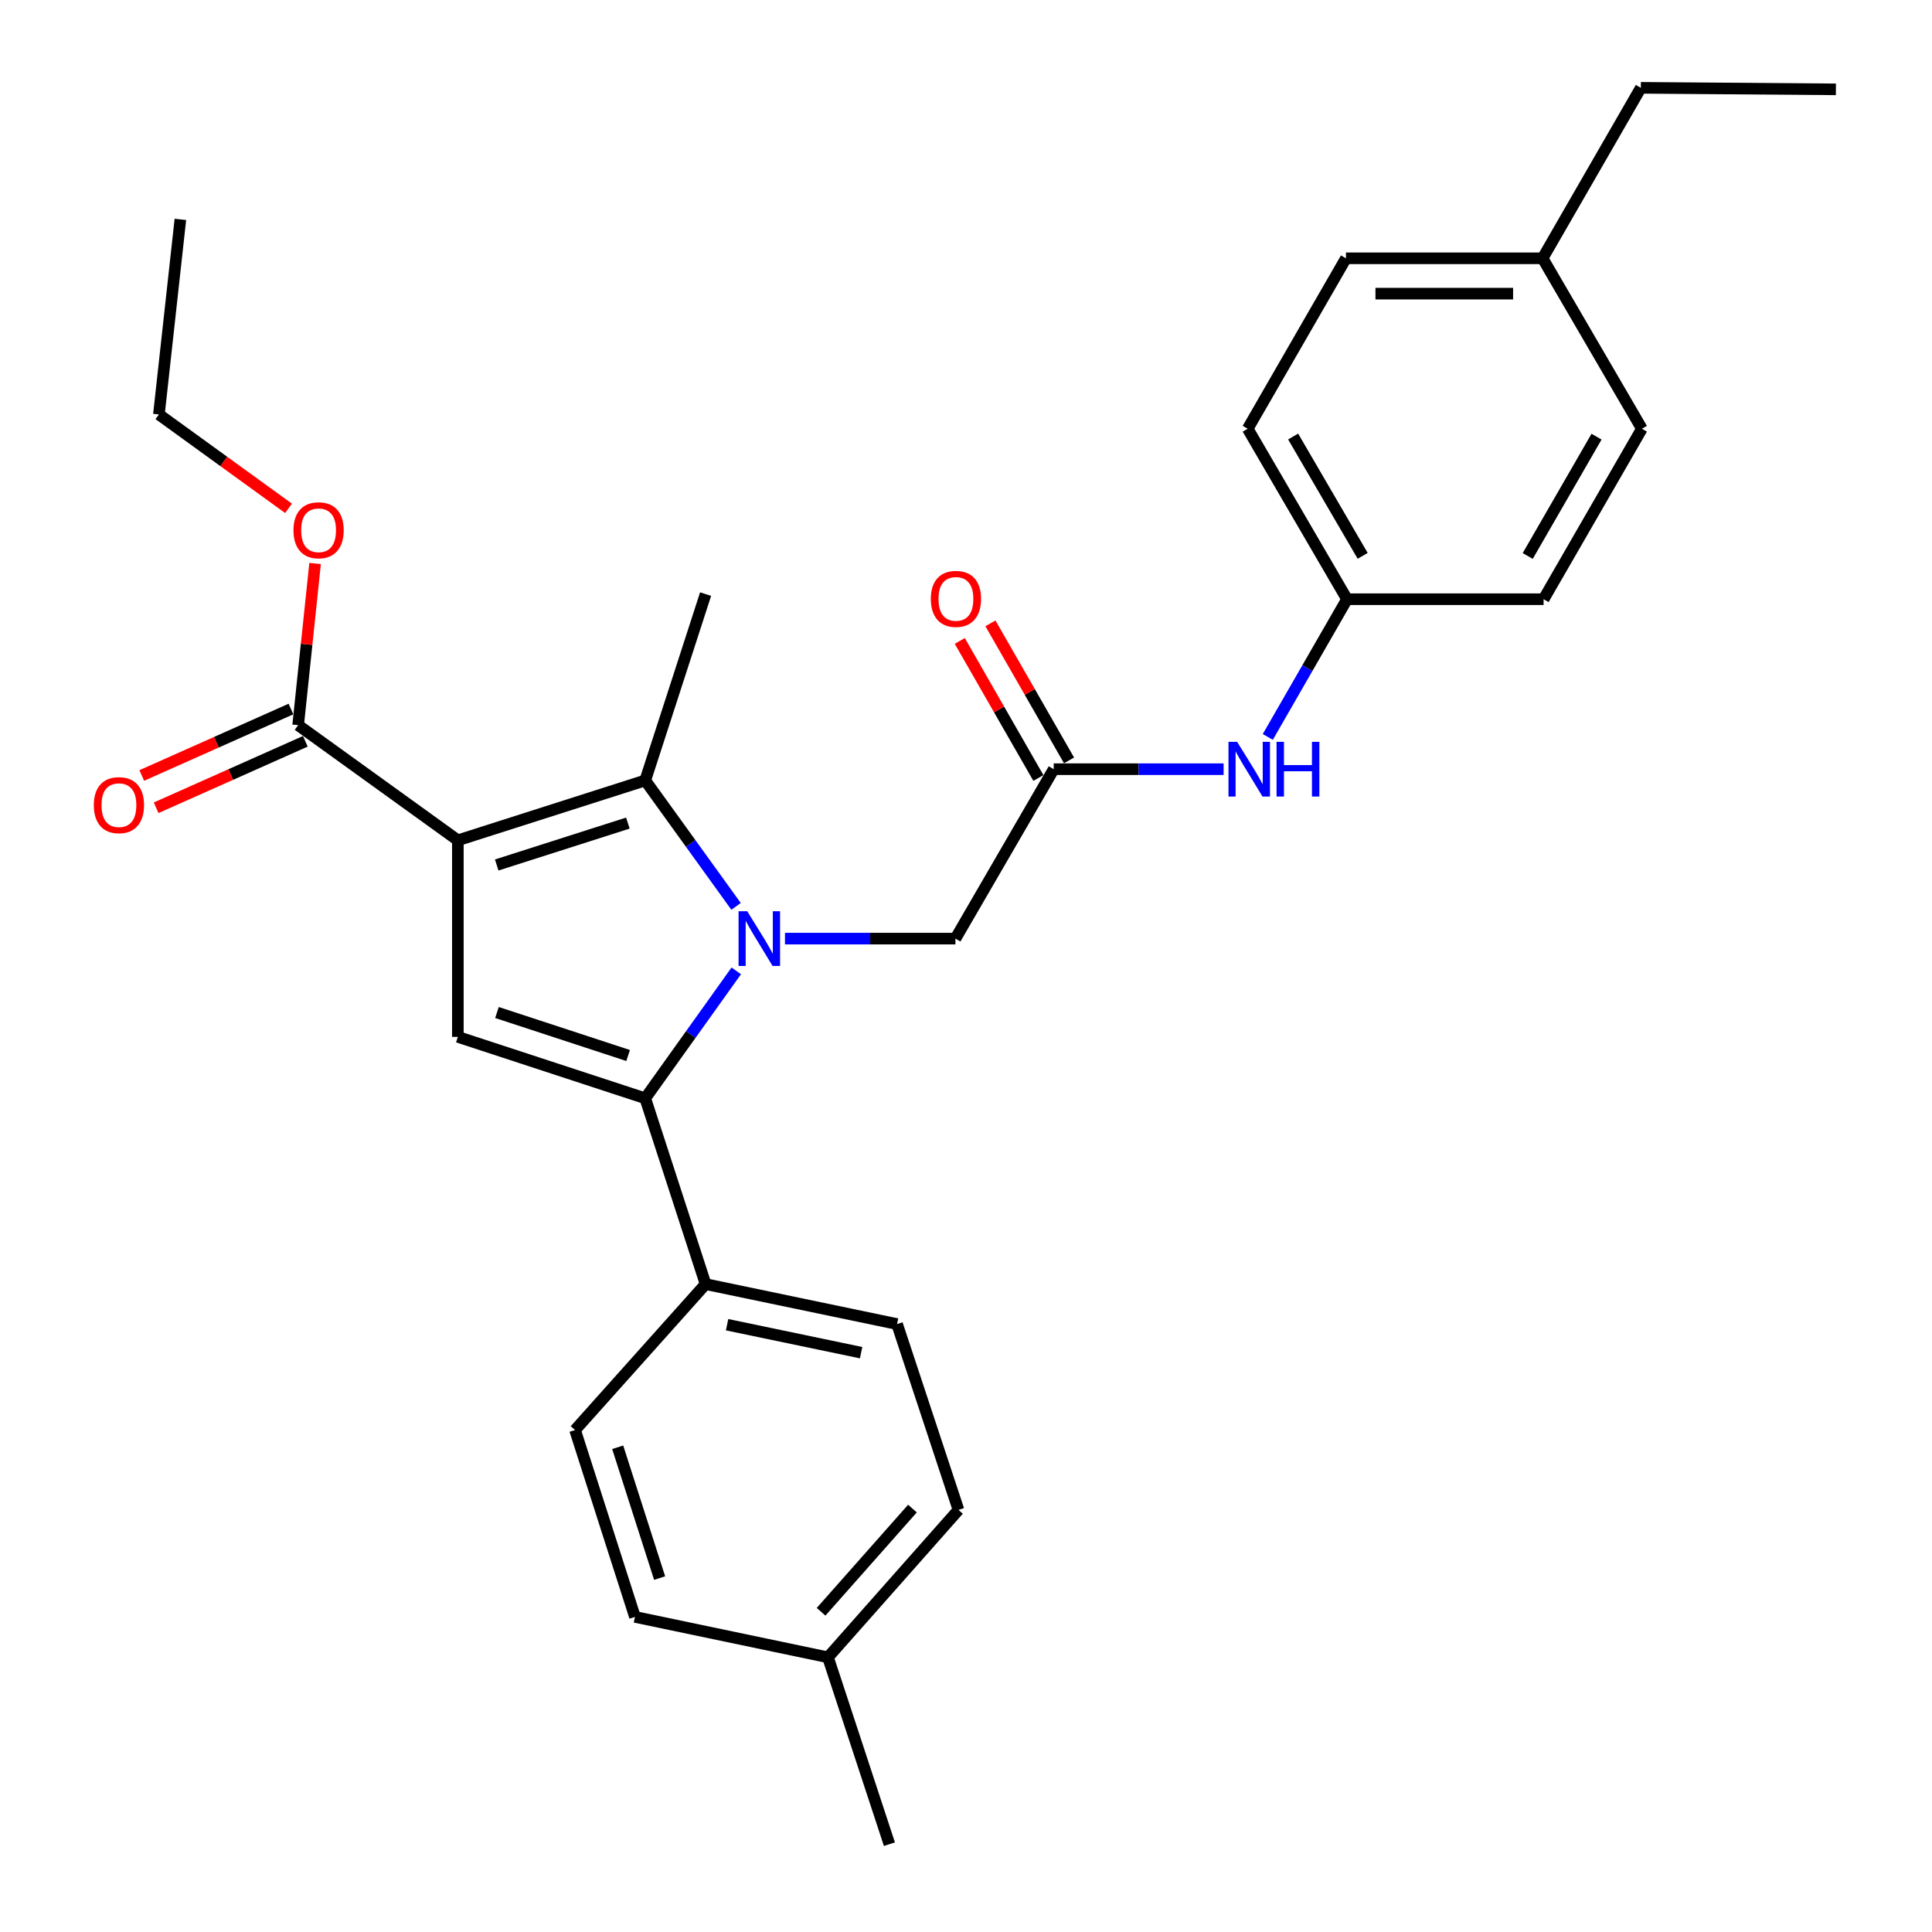 <?xml version='1.0' encoding='iso-8859-1'?>
<svg version='1.1' baseProfile='full'
              xmlns='http://www.w3.org/2000/svg'
                      xmlns:rdkit='http://www.rdkit.org/xml'
                      xmlns:xlink='http://www.w3.org/1999/xlink'
                  xml:space='preserve'
width='1000px' height='1000px' viewBox='0 0 1000 1000'>
<!-- END OF HEADER -->
<rect style='opacity:1.0;fill:#FFFFFF;stroke:none' width='1000' height='1000' x='0' y='0'> </rect>
<path class='bond-1' d='M 380.988,469.139 L 357.477,436.546' style='fill:none;fill-rule:evenodd;stroke:#0000FF;stroke-width:6px;stroke-linecap:butt;stroke-linejoin:miter;stroke-opacity:1' />
<path class='bond-1' d='M 357.477,436.546 L 333.967,403.953' style='fill:none;fill-rule:evenodd;stroke:#000000;stroke-width:6px;stroke-linecap:butt;stroke-linejoin:miter;stroke-opacity:1' />
<path class='bond-2' d='M 381.09,502.523 L 357.529,535.499' style='fill:none;fill-rule:evenodd;stroke:#0000FF;stroke-width:6px;stroke-linecap:butt;stroke-linejoin:miter;stroke-opacity:1' />
<path class='bond-2' d='M 357.529,535.499 L 333.967,568.476' style='fill:none;fill-rule:evenodd;stroke:#000000;stroke-width:6px;stroke-linecap:butt;stroke-linejoin:miter;stroke-opacity:1' />
<path class='bond-5' d='M 406.3,485.823 L 450.413,485.823' style='fill:none;fill-rule:evenodd;stroke:#0000FF;stroke-width:6px;stroke-linecap:butt;stroke-linejoin:miter;stroke-opacity:1' />
<path class='bond-5' d='M 450.413,485.823 L 494.527,485.823' style='fill:none;fill-rule:evenodd;stroke:#000000;stroke-width:6px;stroke-linecap:butt;stroke-linejoin:miter;stroke-opacity:1' />
<path class='bond-0' d='M 236.985,434.939 L 333.967,403.953' style='fill:none;fill-rule:evenodd;stroke:#000000;stroke-width:6px;stroke-linecap:butt;stroke-linejoin:miter;stroke-opacity:1' />
<path class='bond-0' d='M 257.099,447.716 L 324.987,426.026' style='fill:none;fill-rule:evenodd;stroke:#000000;stroke-width:6px;stroke-linecap:butt;stroke-linejoin:miter;stroke-opacity:1' />
<path class='bond-4' d='M 236.985,434.939 L 154.322,375.345' style='fill:none;fill-rule:evenodd;stroke:#000000;stroke-width:6px;stroke-linecap:butt;stroke-linejoin:miter;stroke-opacity:1' />
<path class='bond-29' d='M 236.985,434.939 L 236.985,536.687' style='fill:none;fill-rule:evenodd;stroke:#000000;stroke-width:6px;stroke-linecap:butt;stroke-linejoin:miter;stroke-opacity:1' />
<path class='bond-14' d='M 333.967,403.953 L 365.217,307.509' style='fill:none;fill-rule:evenodd;stroke:#000000;stroke-width:6px;stroke-linecap:butt;stroke-linejoin:miter;stroke-opacity:1' />
<path class='bond-3' d='M 333.967,568.476 L 236.985,536.687' style='fill:none;fill-rule:evenodd;stroke:#000000;stroke-width:6px;stroke-linecap:butt;stroke-linejoin:miter;stroke-opacity:1' />
<path class='bond-3' d='M 325.117,546.325 L 257.23,524.073' style='fill:none;fill-rule:evenodd;stroke:#000000;stroke-width:6px;stroke-linecap:butt;stroke-linejoin:miter;stroke-opacity:1' />
<path class='bond-7' d='M 333.967,568.476 L 365.217,664.655' style='fill:none;fill-rule:evenodd;stroke:#000000;stroke-width:6px;stroke-linecap:butt;stroke-linejoin:miter;stroke-opacity:1' />
<path class='bond-9' d='M 150.6,366.99 L 111.987,384.19' style='fill:none;fill-rule:evenodd;stroke:#000000;stroke-width:6px;stroke-linecap:butt;stroke-linejoin:miter;stroke-opacity:1' />
<path class='bond-9' d='M 111.987,384.19 L 73.374,401.39' style='fill:none;fill-rule:evenodd;stroke:#FF0000;stroke-width:6px;stroke-linecap:butt;stroke-linejoin:miter;stroke-opacity:1' />
<path class='bond-9' d='M 158.043,383.7 L 119.43,400.9' style='fill:none;fill-rule:evenodd;stroke:#000000;stroke-width:6px;stroke-linecap:butt;stroke-linejoin:miter;stroke-opacity:1' />
<path class='bond-9' d='M 119.43,400.9 L 80.817,418.1' style='fill:none;fill-rule:evenodd;stroke:#FF0000;stroke-width:6px;stroke-linecap:butt;stroke-linejoin:miter;stroke-opacity:1' />
<path class='bond-15' d='M 154.322,375.345 L 158.705,333.511' style='fill:none;fill-rule:evenodd;stroke:#000000;stroke-width:6px;stroke-linecap:butt;stroke-linejoin:miter;stroke-opacity:1' />
<path class='bond-15' d='M 158.705,333.511 L 163.088,291.677' style='fill:none;fill-rule:evenodd;stroke:#FF0000;stroke-width:6px;stroke-linecap:butt;stroke-linejoin:miter;stroke-opacity:1' />
<path class='bond-6' d='M 494.527,485.823 L 545.401,398.129' style='fill:none;fill-rule:evenodd;stroke:#000000;stroke-width:6px;stroke-linecap:butt;stroke-linejoin:miter;stroke-opacity:1' />
<path class='bond-8' d='M 545.401,398.129 L 589.366,398.129' style='fill:none;fill-rule:evenodd;stroke:#000000;stroke-width:6px;stroke-linecap:butt;stroke-linejoin:miter;stroke-opacity:1' />
<path class='bond-8' d='M 589.366,398.129 L 633.331,398.129' style='fill:none;fill-rule:evenodd;stroke:#0000FF;stroke-width:6px;stroke-linecap:butt;stroke-linejoin:miter;stroke-opacity:1' />
<path class='bond-10' d='M 553.335,393.579 L 532.993,358.114' style='fill:none;fill-rule:evenodd;stroke:#000000;stroke-width:6px;stroke-linecap:butt;stroke-linejoin:miter;stroke-opacity:1' />
<path class='bond-10' d='M 532.993,358.114 L 512.65,322.649' style='fill:none;fill-rule:evenodd;stroke:#FF0000;stroke-width:6px;stroke-linecap:butt;stroke-linejoin:miter;stroke-opacity:1' />
<path class='bond-10' d='M 537.467,402.68 L 517.125,367.216' style='fill:none;fill-rule:evenodd;stroke:#000000;stroke-width:6px;stroke-linecap:butt;stroke-linejoin:miter;stroke-opacity:1' />
<path class='bond-10' d='M 517.125,367.216 L 496.782,331.751' style='fill:none;fill-rule:evenodd;stroke:#FF0000;stroke-width:6px;stroke-linecap:butt;stroke-linejoin:miter;stroke-opacity:1' />
<path class='bond-11' d='M 365.217,664.655 L 464.313,685.336' style='fill:none;fill-rule:evenodd;stroke:#000000;stroke-width:6px;stroke-linecap:butt;stroke-linejoin:miter;stroke-opacity:1' />
<path class='bond-11' d='M 376.344,685.665 L 445.712,700.141' style='fill:none;fill-rule:evenodd;stroke:#000000;stroke-width:6px;stroke-linecap:butt;stroke-linejoin:miter;stroke-opacity:1' />
<path class='bond-12' d='M 365.217,664.655 L 297.646,740.184' style='fill:none;fill-rule:evenodd;stroke:#000000;stroke-width:6px;stroke-linecap:butt;stroke-linejoin:miter;stroke-opacity:1' />
<path class='bond-13' d='M 656.208,381.432 L 676.715,345.792' style='fill:none;fill-rule:evenodd;stroke:#0000FF;stroke-width:6px;stroke-linecap:butt;stroke-linejoin:miter;stroke-opacity:1' />
<path class='bond-13' d='M 676.715,345.792 L 697.221,310.151' style='fill:none;fill-rule:evenodd;stroke:#000000;stroke-width:6px;stroke-linecap:butt;stroke-linejoin:miter;stroke-opacity:1' />
<path class='bond-16' d='M 464.313,685.336 L 496.112,781.516' style='fill:none;fill-rule:evenodd;stroke:#000000;stroke-width:6px;stroke-linecap:butt;stroke-linejoin:miter;stroke-opacity:1' />
<path class='bond-17' d='M 297.646,740.184 L 328.652,836.902' style='fill:none;fill-rule:evenodd;stroke:#000000;stroke-width:6px;stroke-linecap:butt;stroke-linejoin:miter;stroke-opacity:1' />
<path class='bond-17' d='M 319.716,749.108 L 341.421,816.81' style='fill:none;fill-rule:evenodd;stroke:#000000;stroke-width:6px;stroke-linecap:butt;stroke-linejoin:miter;stroke-opacity:1' />
<path class='bond-20' d='M 697.221,310.151 L 798.96,310.151' style='fill:none;fill-rule:evenodd;stroke:#000000;stroke-width:6px;stroke-linecap:butt;stroke-linejoin:miter;stroke-opacity:1' />
<path class='bond-21' d='M 697.221,310.151 L 645.808,221.919' style='fill:none;fill-rule:evenodd;stroke:#000000;stroke-width:6px;stroke-linecap:butt;stroke-linejoin:miter;stroke-opacity:1' />
<path class='bond-21' d='M 705.315,287.707 L 669.326,225.944' style='fill:none;fill-rule:evenodd;stroke:#000000;stroke-width:6px;stroke-linecap:butt;stroke-linejoin:miter;stroke-opacity:1' />
<path class='bond-25' d='M 149.35,263.116 L 115.799,238.818' style='fill:none;fill-rule:evenodd;stroke:#FF0000;stroke-width:6px;stroke-linecap:butt;stroke-linejoin:miter;stroke-opacity:1' />
<path class='bond-25' d='M 115.799,238.818 L 82.248,214.521' style='fill:none;fill-rule:evenodd;stroke:#000000;stroke-width:6px;stroke-linecap:butt;stroke-linejoin:miter;stroke-opacity:1' />
<path class='bond-30' d='M 496.112,781.516 L 428.551,857.827' style='fill:none;fill-rule:evenodd;stroke:#000000;stroke-width:6px;stroke-linecap:butt;stroke-linejoin:miter;stroke-opacity:1' />
<path class='bond-30' d='M 472.282,780.837 L 424.989,834.255' style='fill:none;fill-rule:evenodd;stroke:#000000;stroke-width:6px;stroke-linecap:butt;stroke-linejoin:miter;stroke-opacity:1' />
<path class='bond-18' d='M 328.652,836.902 L 428.551,857.827' style='fill:none;fill-rule:evenodd;stroke:#000000;stroke-width:6px;stroke-linecap:butt;stroke-linejoin:miter;stroke-opacity:1' />
<path class='bond-26' d='M 428.551,857.827 L 460.36,954.545' style='fill:none;fill-rule:evenodd;stroke:#000000;stroke-width:6px;stroke-linecap:butt;stroke-linejoin:miter;stroke-opacity:1' />
<path class='bond-19' d='M 798.441,133.697 L 696.672,133.697' style='fill:none;fill-rule:evenodd;stroke:#000000;stroke-width:6px;stroke-linecap:butt;stroke-linejoin:miter;stroke-opacity:1' />
<path class='bond-19' d='M 783.176,151.99 L 711.938,151.99' style='fill:none;fill-rule:evenodd;stroke:#000000;stroke-width:6px;stroke-linecap:butt;stroke-linejoin:miter;stroke-opacity:1' />
<path class='bond-24' d='M 798.441,133.697 L 849.295,45.455' style='fill:none;fill-rule:evenodd;stroke:#000000;stroke-width:6px;stroke-linecap:butt;stroke-linejoin:miter;stroke-opacity:1' />
<path class='bond-31' d='M 798.441,133.697 L 849.844,221.919' style='fill:none;fill-rule:evenodd;stroke:#000000;stroke-width:6px;stroke-linecap:butt;stroke-linejoin:miter;stroke-opacity:1' />
<path class='bond-22' d='M 798.96,310.151 L 849.844,221.919' style='fill:none;fill-rule:evenodd;stroke:#000000;stroke-width:6px;stroke-linecap:butt;stroke-linejoin:miter;stroke-opacity:1' />
<path class='bond-22' d='M 790.746,287.778 L 826.365,226.015' style='fill:none;fill-rule:evenodd;stroke:#000000;stroke-width:6px;stroke-linecap:butt;stroke-linejoin:miter;stroke-opacity:1' />
<path class='bond-23' d='M 645.808,221.919 L 696.672,133.697' style='fill:none;fill-rule:evenodd;stroke:#000000;stroke-width:6px;stroke-linecap:butt;stroke-linejoin:miter;stroke-opacity:1' />
<path class='bond-27' d='M 849.295,45.455 L 950.261,46.247' style='fill:none;fill-rule:evenodd;stroke:#000000;stroke-width:6px;stroke-linecap:butt;stroke-linejoin:miter;stroke-opacity:1' />
<path class='bond-28' d='M 82.248,214.521 L 93.366,113.555' style='fill:none;fill-rule:evenodd;stroke:#000000;stroke-width:6px;stroke-linecap:butt;stroke-linejoin:miter;stroke-opacity:1' />
<path  class='atom-0' d='M 386.762 471.663
L 396.042 486.663
Q 396.962 488.143, 398.442 490.823
Q 399.922 493.503, 400.002 493.663
L 400.002 471.663
L 403.762 471.663
L 403.762 499.983
L 399.882 499.983
L 389.922 483.583
Q 388.762 481.663, 387.522 479.463
Q 386.322 477.263, 385.962 476.583
L 385.962 499.983
L 382.282 499.983
L 382.282 471.663
L 386.762 471.663
' fill='#0000FF'/>
<path  class='atom-9' d='M 640.341 383.969
L 649.621 398.969
Q 650.541 400.449, 652.021 403.129
Q 653.501 405.809, 653.581 405.969
L 653.581 383.969
L 657.341 383.969
L 657.341 412.289
L 653.461 412.289
L 643.501 395.889
Q 642.341 393.969, 641.101 391.769
Q 639.901 389.569, 639.541 388.889
L 639.541 412.289
L 635.861 412.289
L 635.861 383.969
L 640.341 383.969
' fill='#0000FF'/>
<path  class='atom-9' d='M 660.741 383.969
L 664.581 383.969
L 664.581 396.009
L 679.061 396.009
L 679.061 383.969
L 682.901 383.969
L 682.901 412.289
L 679.061 412.289
L 679.061 399.209
L 664.581 399.209
L 664.581 412.289
L 660.741 412.289
L 660.741 383.969
' fill='#0000FF'/>
<path  class='atom-10' d='M 48.557 416.746
Q 48.557 409.946, 51.917 406.146
Q 55.277 402.346, 61.557 402.346
Q 67.837 402.346, 71.197 406.146
Q 74.557 409.946, 74.557 416.746
Q 74.557 423.626, 71.157 427.546
Q 67.757 431.426, 61.557 431.426
Q 55.317 431.426, 51.917 427.546
Q 48.557 423.666, 48.557 416.746
M 61.557 428.226
Q 65.877 428.226, 68.197 425.346
Q 70.557 422.426, 70.557 416.746
Q 70.557 411.186, 68.197 408.386
Q 65.877 405.546, 61.557 405.546
Q 57.237 405.546, 54.877 408.346
Q 52.557 411.146, 52.557 416.746
Q 52.557 422.466, 54.877 425.346
Q 57.237 428.226, 61.557 428.226
' fill='#FF0000'/>
<path  class='atom-11' d='M 481.791 309.977
Q 481.791 303.177, 485.151 299.377
Q 488.511 295.577, 494.791 295.577
Q 501.071 295.577, 504.431 299.377
Q 507.791 303.177, 507.791 309.977
Q 507.791 316.857, 504.391 320.777
Q 500.991 324.657, 494.791 324.657
Q 488.551 324.657, 485.151 320.777
Q 481.791 316.897, 481.791 309.977
M 494.791 321.457
Q 499.111 321.457, 501.431 318.577
Q 503.791 315.657, 503.791 309.977
Q 503.791 304.417, 501.431 301.617
Q 499.111 298.777, 494.791 298.777
Q 490.471 298.777, 488.111 301.577
Q 485.791 304.377, 485.791 309.977
Q 485.791 315.697, 488.111 318.577
Q 490.471 321.457, 494.791 321.457
' fill='#FF0000'/>
<path  class='atom-16' d='M 151.901 274.459
Q 151.901 267.659, 155.261 263.859
Q 158.621 260.059, 164.901 260.059
Q 171.181 260.059, 174.541 263.859
Q 177.901 267.659, 177.901 274.459
Q 177.901 281.339, 174.501 285.259
Q 171.101 289.139, 164.901 289.139
Q 158.661 289.139, 155.261 285.259
Q 151.901 281.379, 151.901 274.459
M 164.901 285.939
Q 169.221 285.939, 171.541 283.059
Q 173.901 280.139, 173.901 274.459
Q 173.901 268.899, 171.541 266.099
Q 169.221 263.259, 164.901 263.259
Q 160.581 263.259, 158.221 266.059
Q 155.901 268.859, 155.901 274.459
Q 155.901 280.179, 158.221 283.059
Q 160.581 285.939, 164.901 285.939
' fill='#FF0000'/>
</svg>
